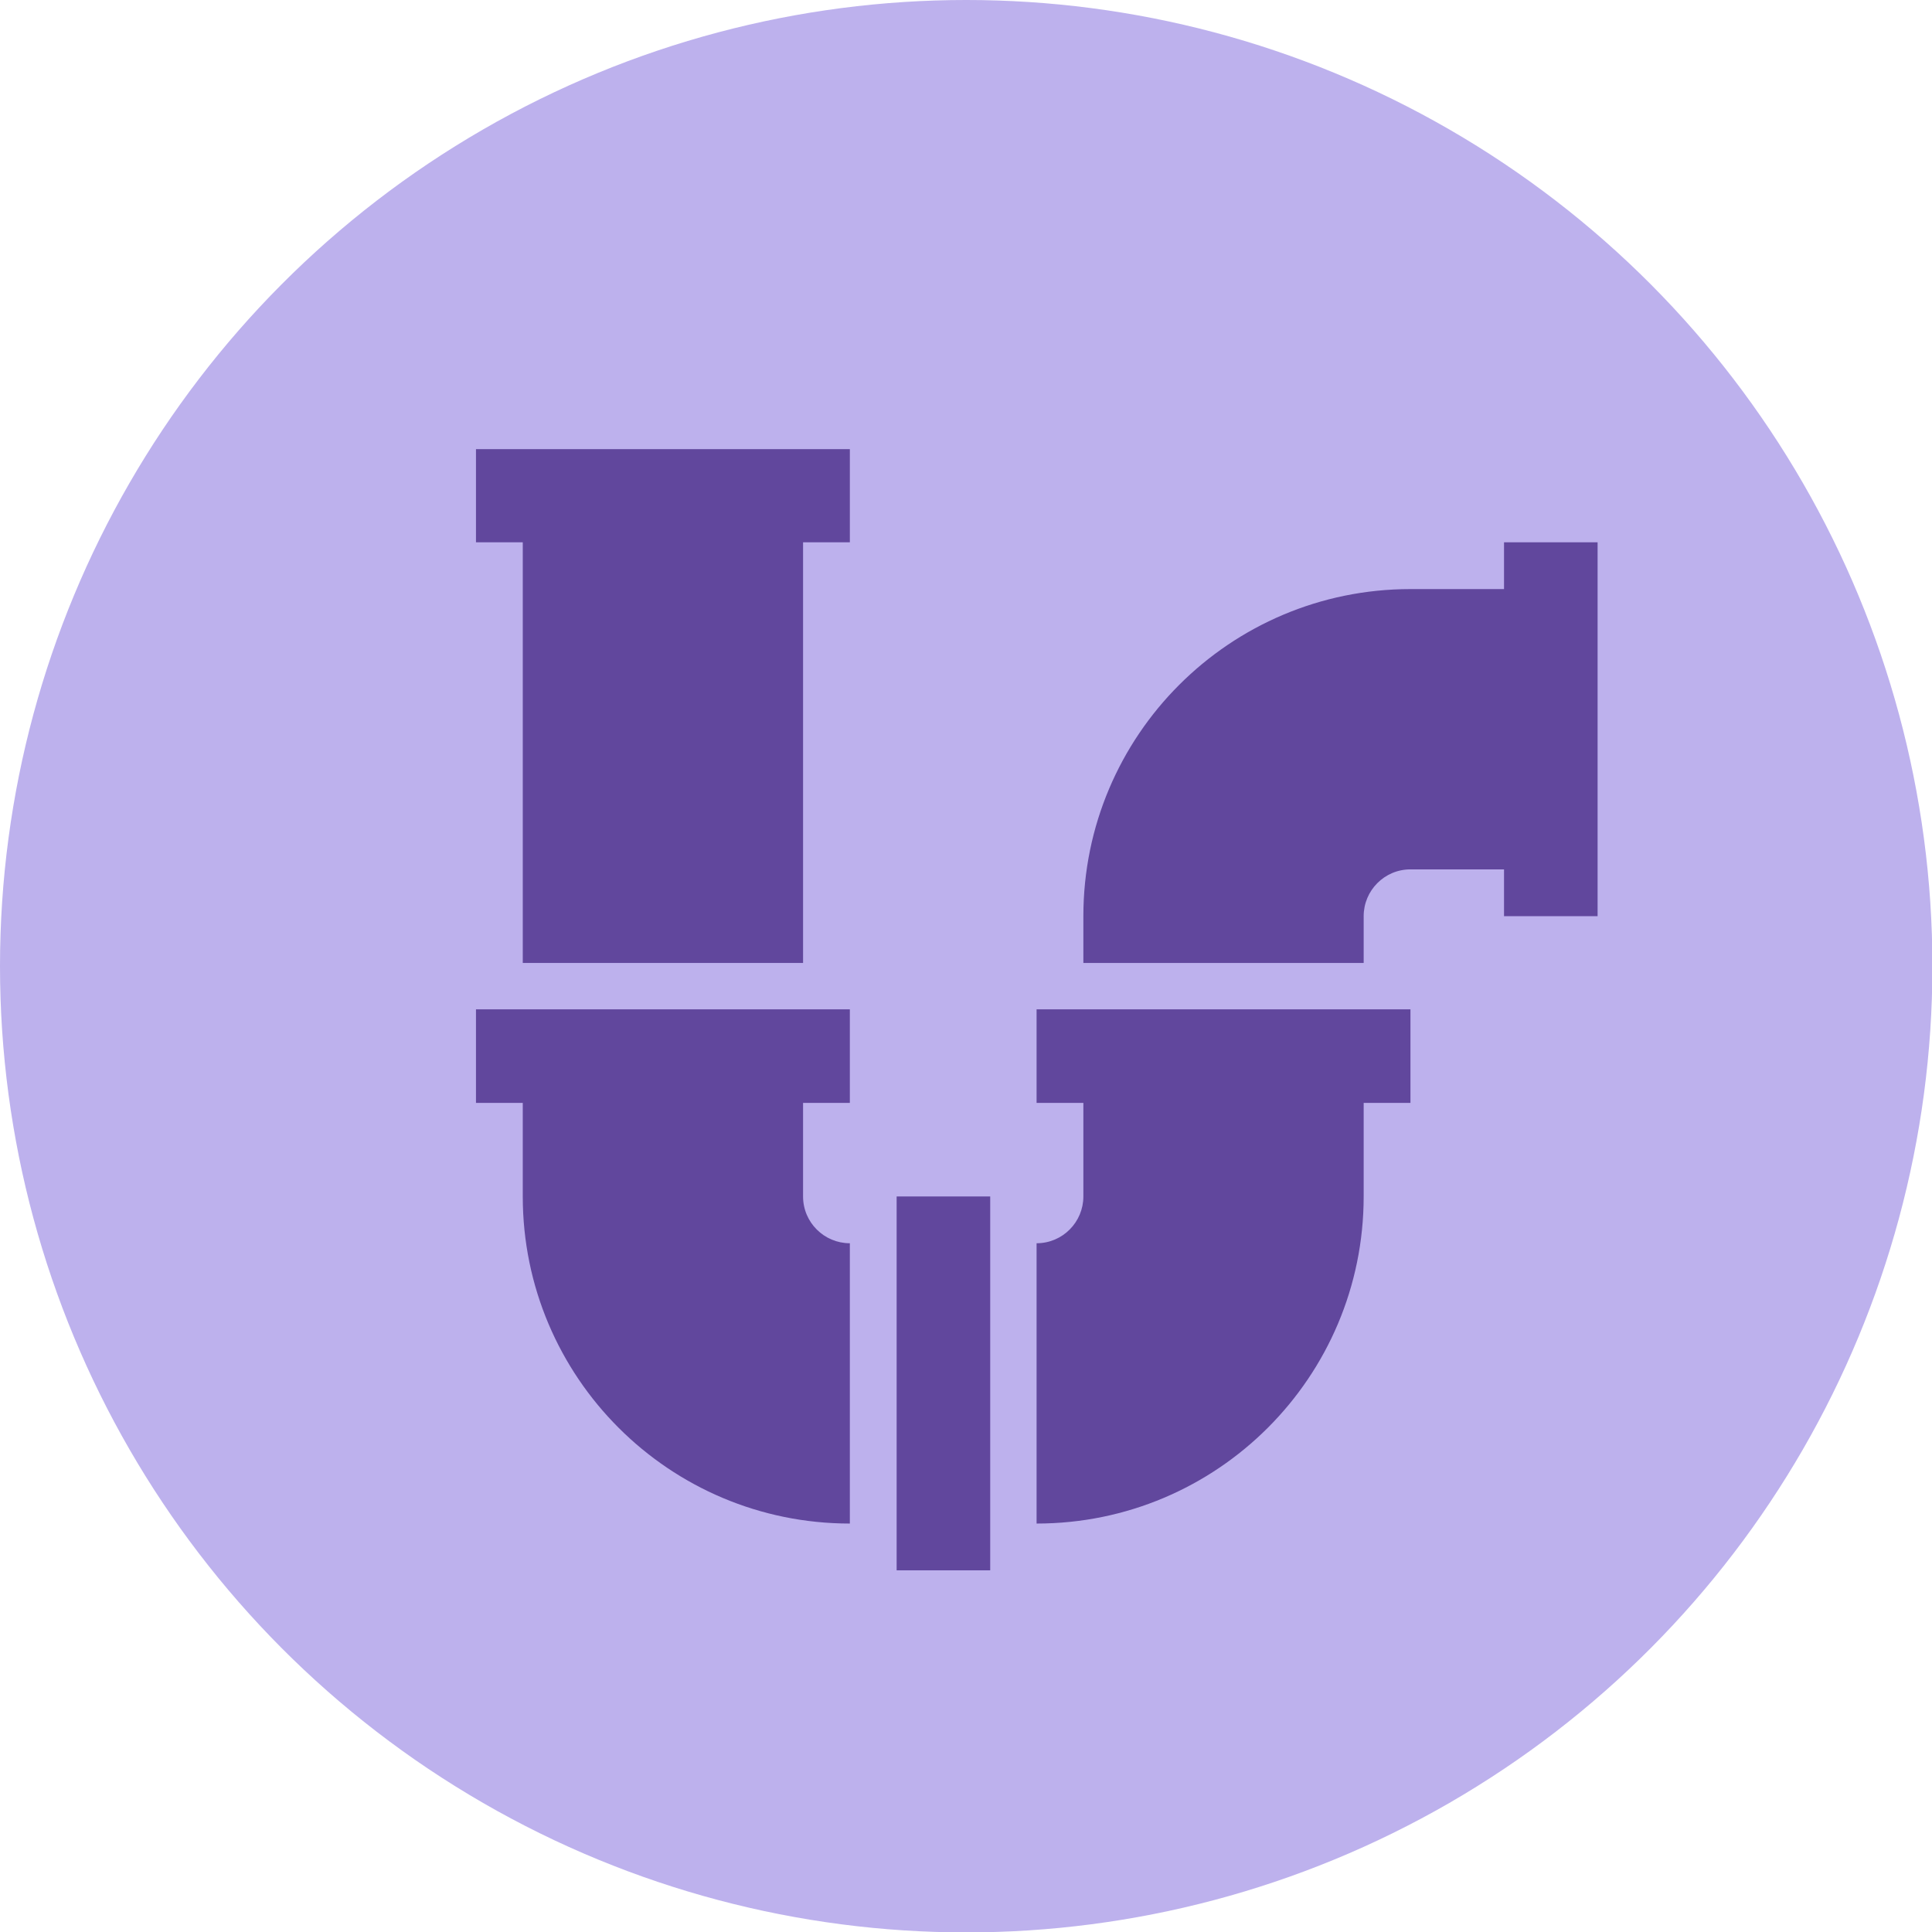 <?xml version="1.0" encoding="UTF-8"?>
<svg xmlns="http://www.w3.org/2000/svg" id="Layer_2" viewBox="0 0 47.49 47.49">
  <defs>
    <style>
      .cls-1 {
        fill: #bdb1ed;
      }

      .cls-2 {
        fill: #61479d;
      }
    </style>
  </defs>
  <g id="Design">
    <circle class="cls-1" cx="23.75" cy="23.75" r="23.75"></circle>
    <g>
      <polygon class="cls-2" points="11.7 13.33 12.85 13.33 12.85 23.67 19.74 23.67 19.74 13.33 20.89 13.33 20.89 11.04 11.7 11.04 11.7 13.33"></polygon>
      <path class="cls-2" d="M36.97,13.33v1.15h-2.3c-4.44,0-8.04,3.6-8.04,8.04v1.15h6.89v-1.15c0-.63.51-1.15,1.15-1.15h2.3v1.15h2.3v-9.19h-2.3Z"></path>
      <path class="cls-2" d="M25.48,27.11h1.15v2.3c0,.63-.51,1.15-1.15,1.15v6.89c4.44,0,8.04-3.6,8.04-8.04v-2.3h1.15v-2.3h-9.19v2.3Z"></path>
      <rect class="cls-2" x="22.04" y="29.41" width="2.3" height="9.19"></rect>
      <path class="cls-2" d="M11.7,27.11h1.15v2.3c0,4.44,3.6,8.04,8.04,8.04v-6.89c-.63,0-1.15-.51-1.15-1.15v-2.3h1.15v-2.3h-9.19v2.3Z"></path>
    </g>
  </g>
</svg>
